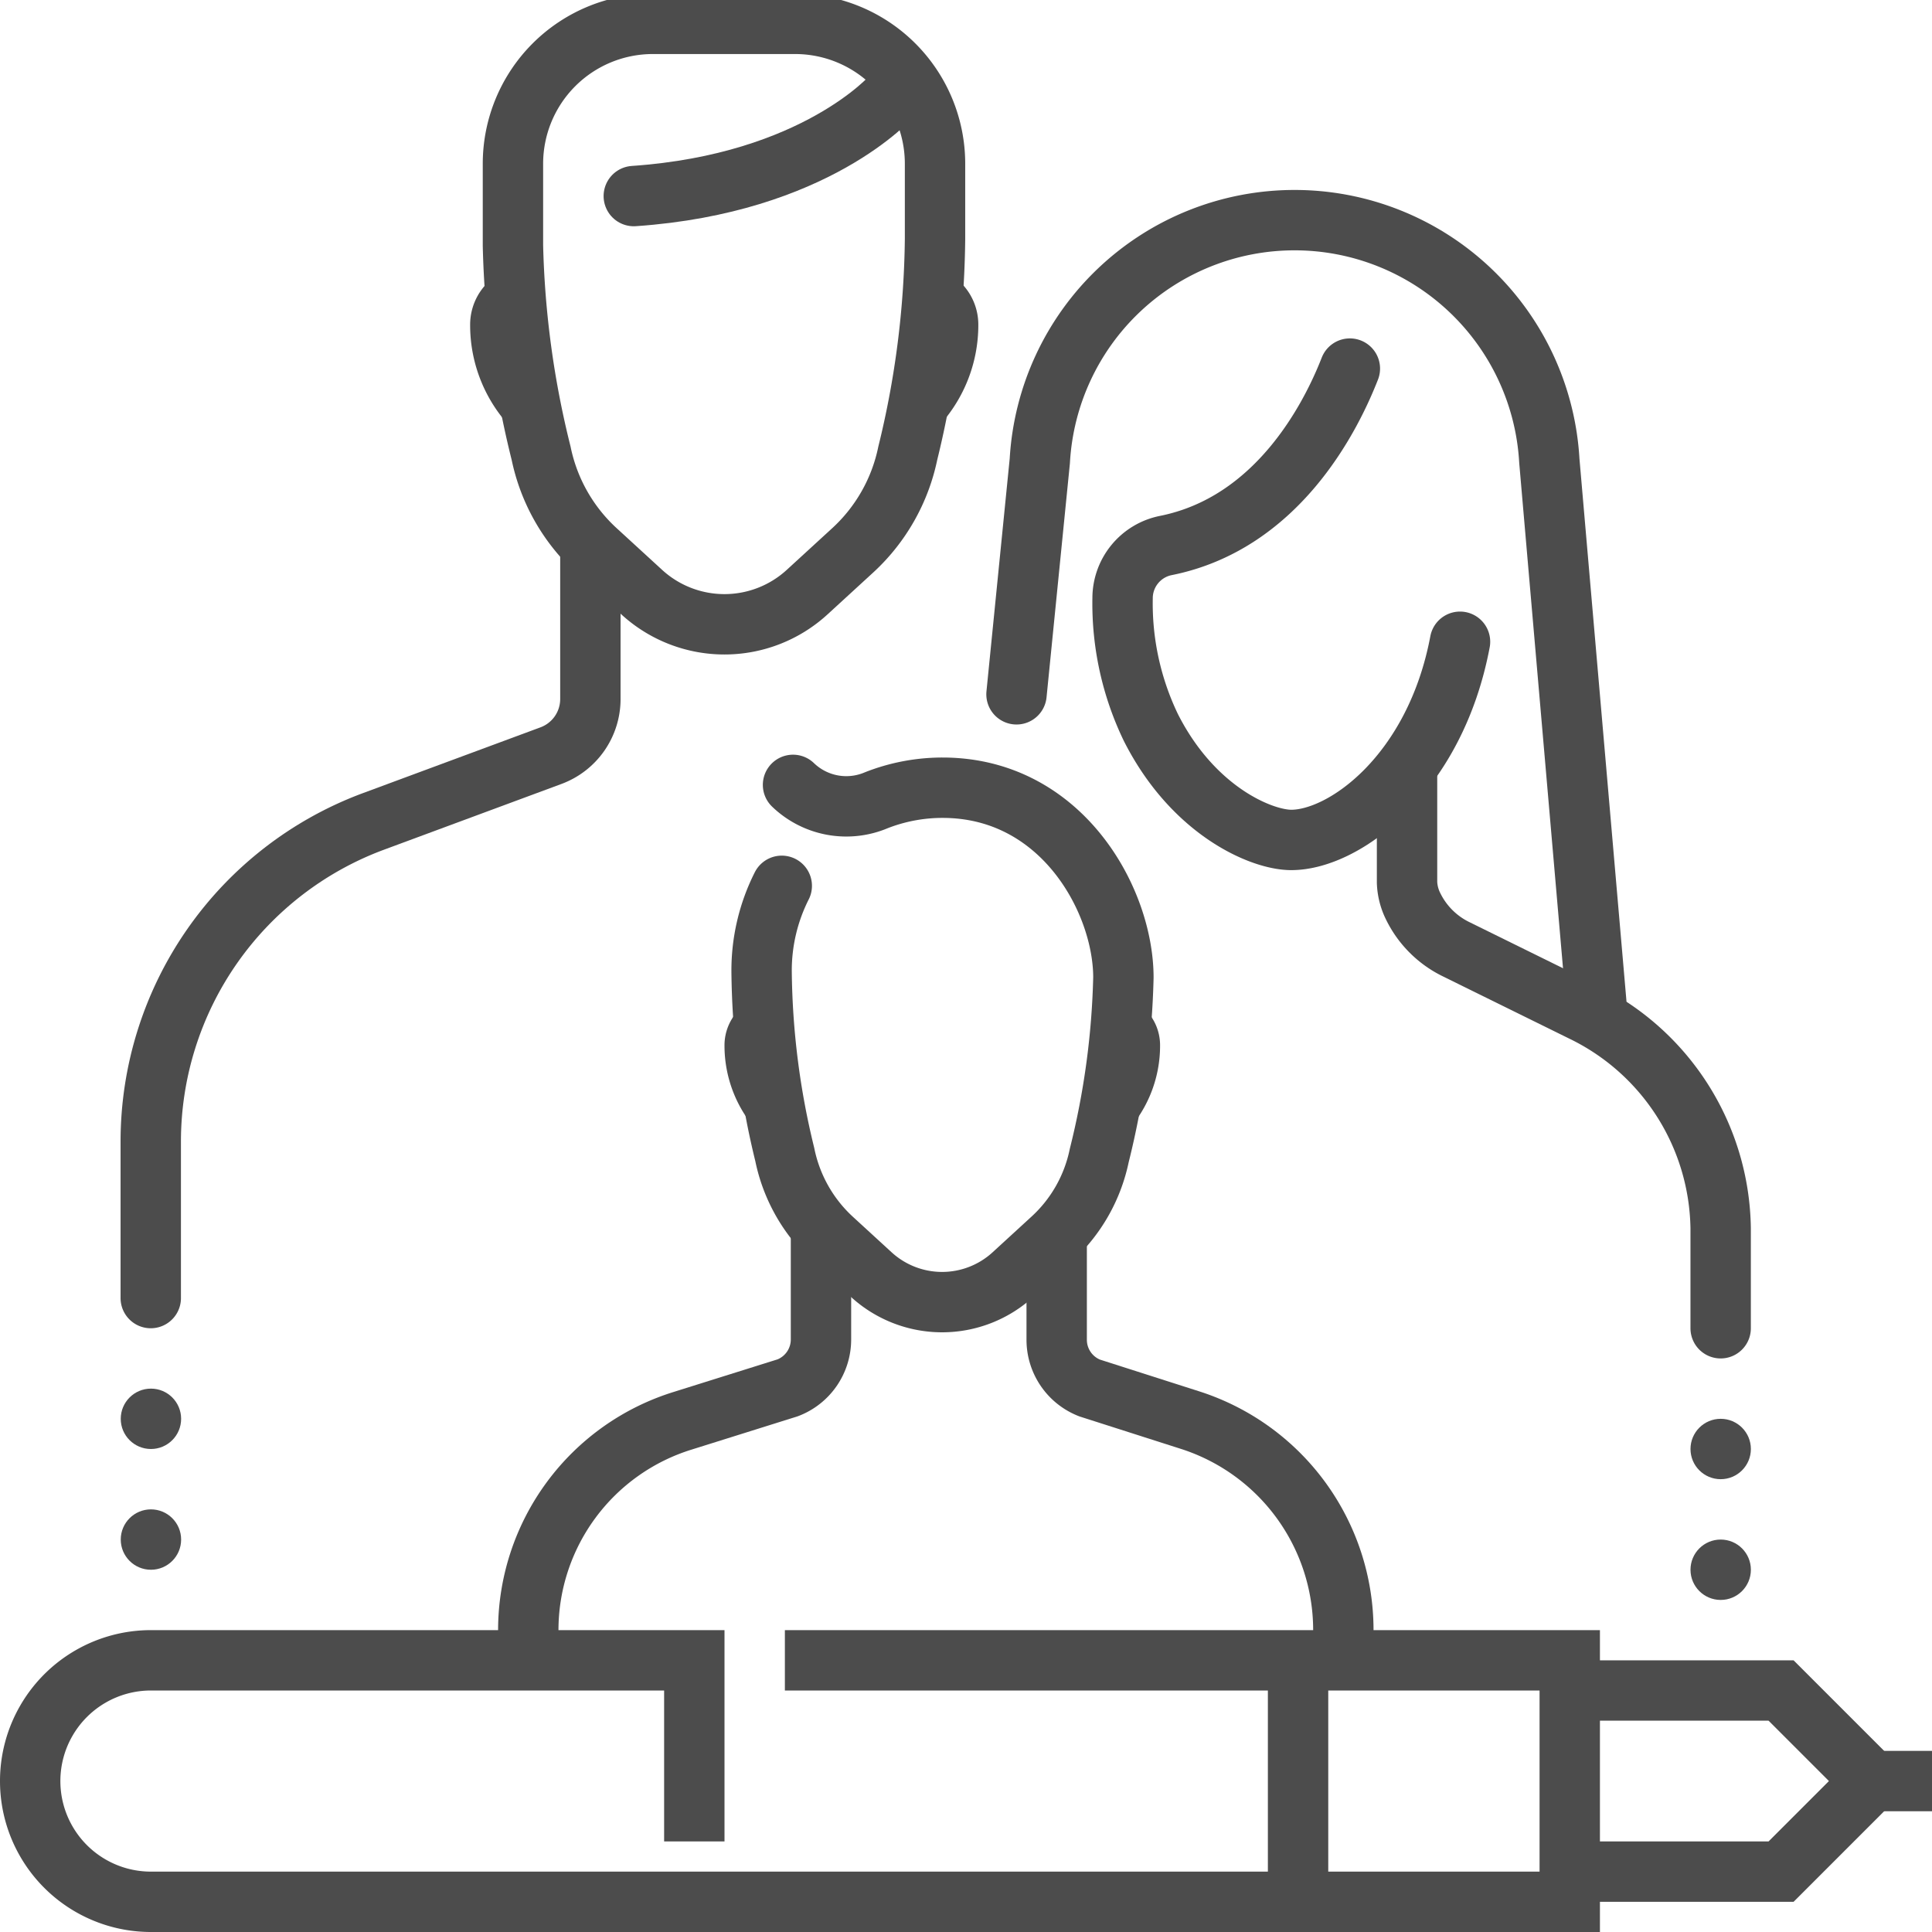 <?xml version="1.0" encoding="UTF-8"?>
<svg xmlns="http://www.w3.org/2000/svg" height="64" viewBox="0 0 64 64" width="64">
  <g id="icons">
    <g>
      <path d="m17.574 8.8a1.954 1.954 0 0 0 -2 1.95 4.931 4.931 0 0 0 1.416 3.481z" fill="#4c4c4c"></path>
      <path d="m30.408 8.8a1.954 1.954 0 0 1 2 1.95 4.934 4.934 0 0 1 -1.418 3.481z" fill="#4c4c4c"></path>
      <g fill="none" stroke="#4c4c4c" stroke-width="2">
        <g stroke-linecap="round" stroke-miterlimit="10">
          <path d="m27.196 40.912v3.459a1.714 1.714 0 0 1 -1.105 1.603l-3.472 1.089a7.265 7.265 0 0 0 -5.119 6.937"></path>
          <path d="m35.004 40.955v3.427a1.714 1.714 0 0 0 1.092 1.597l3.326 1.064a7.304 7.304 0 0 1 5.078 6.957"></path>
        </g>
        <path d="m20.995 6.495c6.028-.414 8.55-3.318 8.55-3.318" stroke-linecap="round" stroke-miterlimit="10"></path>
        <path d="m19.557 18.12v5.036a2 2 0 0 1 -1.29 1.87l-5.892 2.183a11.311 11.311 0 0 0 -7.381 10.606v5.185" stroke-linecap="round" stroke-miterlimit="10"></path>
        <path d="m21.627.79a4.635 4.635 0 0 0 -4.635 4.635v2.71a31.299 31.299 0 0 0 .934 6.883 6.011 6.011 0 0 0 1.826 3.216l1.505 1.38a4.055 4.055 0 0 0 5.482 0l1.505-1.38a6.016 6.016 0 0 0 1.827-3.219 30.967 30.967 0 0 0 .903-7.105v-2.485a4.635 4.635 0 0 0 -4.635-4.635z" stroke-miterlimit="10"></path>
        <g stroke-linecap="round">
          <path d="m44.716 12.21c-.644 1.648-2.418 5.129-6.103 5.862a1.781 1.781 0 0 0 -1.426 1.75 9.459 9.459 0 0 0 .939 4.281c1.4 2.766 3.663 3.721 4.648 3.721 1.764 0 4.767-2.192 5.591-6.565" stroke-miterlimit="10"></path>
          <path d="m33.673 23 .772-7.732a8.453 8.453 0 0 1 16.879 0l1.555 17.942" stroke-linejoin="round"></path>
          <path d="m46.61 25.66v3.57a1.931 1.931 0 0 0 .197.782 3.091 3.091 0 0 0 1.442 1.439l4.174 2.056a8.104 8.104 0 0 1 4.576 7.177v3.316" stroke-miterlimit="10"></path>
        </g>
      </g>
    </g>
    <g fill="none" stroke="#4c4c4c" stroke-miterlimit="10" stroke-width="2">
      <path d="m52 62h5 2l3-3-3-3h-2-5"></path>
      <path d="m26 55h26v8h-47a4 4 0 1 1 0-8h18v6"></path>
      <path d="m43 63v-8"></path>
      <path d="m61 59h3"></path>
    </g>
    <g fill="#4c4c4c">
      <circle cx="57" cy="48" r="1"></circle>
      <circle cx="57" cy="52" r="1"></circle>
      <circle cx="5" cy="47" r="1"></circle>
      <circle cx="5" cy="51" r="1"></circle>
    </g>
    <g>
      <g fill="#4c4c4c">
        <path d="m36.715 32.951a1.675 1.675 0 0 1 1.714 1.671 4.227 4.227 0 0 1 -1.214 2.984z"></path>
        <path d="m25.714 32.951a1.675 1.675 0 0 0 -1.714 1.671 4.229 4.229 0 0 0 1.216 2.984z"></path>
      </g>
      <path d="m25.897 29.344a6.219 6.219 0 0 0 -.668 2.844 26.409 26.409 0 0 0 .768 6.059 5.207 5.207 0 0 0 1.572 2.79l1.29 1.183a3.476 3.476 0 0 0 4.699 0l1.29-1.183a5.152 5.152 0 0 0 1.565-2.756 26.828 26.828 0 0 0 .801-5.899c0-2.557-2.039-6.288-5.991-6.288a5.995 5.995 0 0 0 -2.194.415 2.545 2.545 0 0 1 -2.759-.509" fill="none" stroke="#4c4c4c" stroke-linecap="round" stroke-linejoin="round" stroke-width="2"></path>
    </g>
  </g>
</svg>
